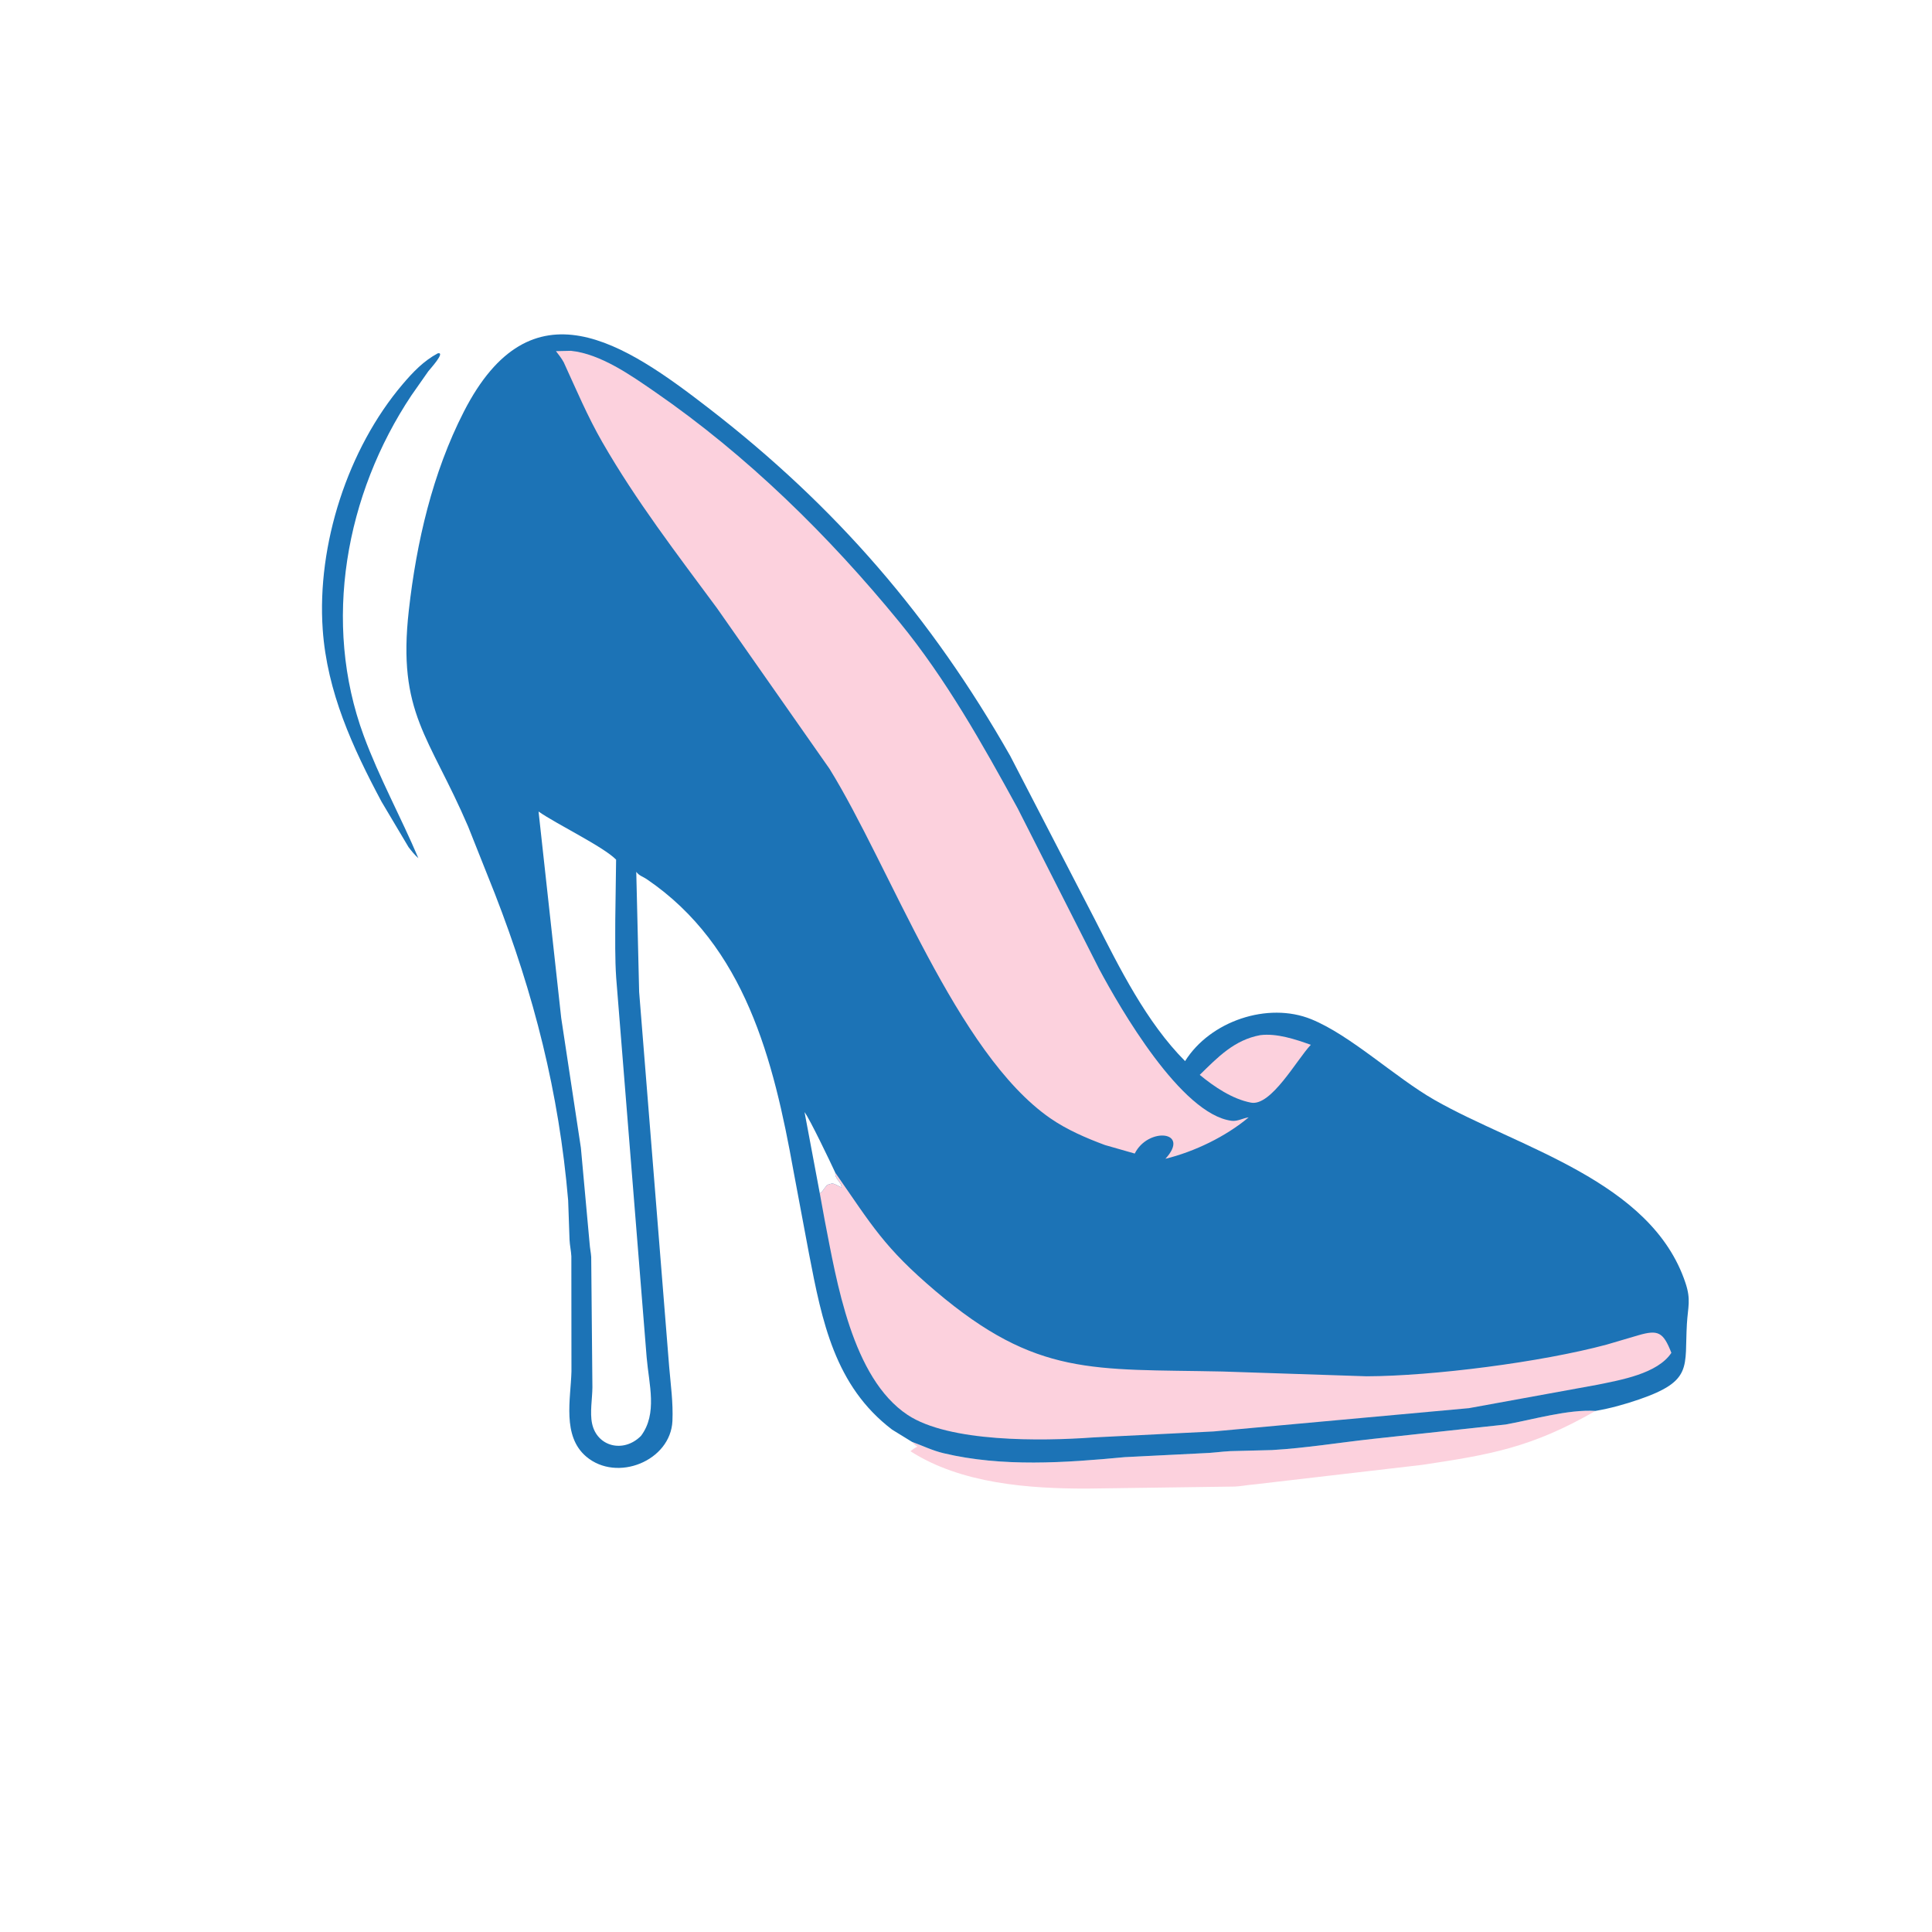 <svg version="1.1" xmlns="http://www.w3.org/2000/svg" style="display: block;" viewBox="0 0 2048 2048" width="640" height="640">
<path transform="translate(0,0)" fill="rgb(28,115,182)" d="M 464.151 374.5 C 472.716 372.906 455.669 391.362 454 393.599 L 436.139 419.097 C 366.298 523.876 341.316 659.876 385.542 779.842 C 401.969 824.401 425 866.11 443.482 909.705 C 439.435 906.124 436.344 902.271 433.077 897.997 L 404.435 849.802 C 373.719 792.211 346.719 733.451 342.096 667.297 C 335.819 577.484 368.608 475.756 426.902 407.202 C 437.821 394.36 449.106 382.526 464.151 374.5 z"/>
<path transform="translate(0,0)" fill="rgb(252,209,221)" d="M 966.723 1528.41 C 978.147 1532.58 988.206 1537.61 1000.2 1540.47 C 1062.45 1555.31 1129.16 1550.61 1192.34 1544.63 L 1275.25 1540.48 C 1284.99 1540.25 1294.48 1538.75 1304.16 1538.26 L 1348.32 1537.13 C 1384.07 1535.06 1419.44 1529.23 1455 1525.32 L 1596 1510.04 C 1624.63 1504.94 1662.19 1493.79 1691.26 1495.63 C 1623.86 1534.29 1580.84 1541.86 1507.65 1552.81 L 1329.01 1573.61 C 1322.45 1574.08 1316.01 1575.45 1309.45 1575.81 L 1153.35 1577.95 C 1090.62 1578.16 1018.58 1572.76 965.085 1538.33 C 967.003 1536.86 968.867 1535.4 971.005 1534.25 L 972.51 1533.5 C 970.748 1532.44 969.418 1531.43 968.048 1529.91 L 966.723 1528.41 z"/>
<path transform="translate(0,0)" fill="rgb(28,115,182)" d="M 945.726 1515.5 C 884.818 1469.17 871.379 1400.56 857.597 1329.12 L 841.076 1241 C 820.092 1124.13 789.929 1002.79 685.5 931.915 C 681.468 929.179 677.407 928.321 674.464 924.154 L 677.52 1051.5 L 709.367 1449.05 C 711.003 1468.16 713.658 1487.02 712.806 1506.26 C 710.933 1548.58 653.974 1571.64 621.427 1544.05 C 595.707 1522.25 604.979 1483.1 605.768 1453.83 L 605.659 1331.68 C 605.342 1325.7 603.998 1320.07 603.73 1314.11 L 602.27 1272.47 C 592.544 1158.05 565.989 1053.98 524.657 947.603 L 496.254 876.203 C 455.035 780.043 421.083 756.111 433.362 647.03 C 441.493 574.795 458.461 501.333 491.706 436.365 C 563.316 296.421 661.814 363.496 752.293 433.518 C 886.102 537.073 987.285 654.184 1070.88 801.307 L 1160.78 975.044 C 1186.85 1026.31 1215.2 1083.6 1256.23 1124.82 C 1282.8 1082.43 1343.87 1061.68 1390 1080.42 C 1431.78 1097.4 1478.95 1142.15 1520.5 1165.9 C 1609.53 1216.78 1750.47 1251.35 1786.66 1359.9 C 1792.71 1378.03 1789.24 1385.24 1788.18 1403.45 C 1785.51 1449.1 1794.9 1463.71 1737.5 1483.46 C 1722.48 1488.62 1706.94 1492.97 1691.26 1495.63 C 1662.19 1493.79 1624.63 1504.94 1596 1510.04 L 1455 1525.32 C 1419.44 1529.23 1384.07 1535.06 1348.32 1537.13 L 1304.16 1538.26 C 1294.48 1538.75 1284.99 1540.25 1275.25 1540.48 L 1192.34 1544.63 C 1129.16 1550.61 1062.45 1555.31 1000.2 1540.47 C 988.206 1537.61 978.147 1532.58 966.723 1528.41 L 945.726 1515.5 z M 570.887 860.255 L 594.901 1079.04 L 615.757 1216.69 L 624.999 1318 C 625.293 1322.83 626.37 1327.6 626.708 1332.46 L 627.97 1470.6 C 627.886 1482.62 625.166 1497.27 627.607 1508.93 C 632.758 1533.55 660.984 1540.72 679.474 1522.1 C 697.207 1498.51 687.933 1467.67 685.486 1438.93 L 653.186 1036.5 C 651.8 1016.08 652.2 995.322 652.218 974.866 L 653.095 911.257 C 639.514 897.41 590.339 873.838 570.887 860.255 z M 869.042 1265.13 L 871.51 1263 C 873.422 1260.63 874.769 1258.32 877.005 1256.01 L 879.937 1255.1 C 883.233 1253.86 884.859 1255.38 887.639 1256.59 L 892 1258.76 C 892.656 1254.21 885.757 1250 885.473 1244.93 L 885.421 1243.08 C 879.886 1231.09 858.367 1186.19 852.844 1178.86 L 869.042 1265.13 z"/>
<path transform="translate(0,0)" fill="rgb(252,209,221)" d="M 1335.92 1097.3 C 1353.4 1095.1 1373.24 1101.7 1389.51 1107.55 C 1374.71 1123.14 1347.53 1172.86 1326.14 1168.85 C 1306.3 1165.09 1287.06 1151.99 1271.78 1139.41 C 1290.98 1120.57 1308.47 1102.35 1335.92 1097.3 z"/>
<path transform="translate(0,0)" fill="rgb(252,209,221)" d="M 885.421 1243.08 C 924.52 1299.26 937.051 1322.24 991.836 1368.7 C 1099.12 1459.68 1158.55 1450.95 1295.81 1453.86 L 1448.6 1458.92 C 1518.48 1458.73 1633.8 1443.97 1703.06 1425.35 L 1736.65 1415.46 C 1757.74 1409.33 1763.09 1412.01 1771.73 1434.05 C 1757.05 1456.29 1717.65 1462.89 1693.3 1467.9 L 1557.11 1492.72 L 1286.41 1517.4 L 1158.73 1523.77 C 1103.61 1527.76 1005.98 1529 962.106 1499.87 C 903.073 1460.69 886.854 1358.05 874.181 1293.31 L 869.042 1265.13 L 871.51 1263 C 873.422 1260.63 874.769 1258.32 877.005 1256.01 L 879.937 1255.1 C 883.233 1253.86 884.859 1255.38 887.639 1256.59 L 892 1258.76 C 892.656 1254.21 885.757 1250 885.473 1244.93 L 885.421 1243.08 z"/>
<path transform="translate(0,0)" fill="rgb(252,209,221)" d="M 597.592 384.09 C 595.253 379.798 592.317 376.073 589.335 372.225 L 605.166 371.875 C 636.577 375.072 668.848 397.864 694.238 415.383 C 791.893 482.763 878.487 567.816 953.5 659.523 C 1002.82 719.82 1041.45 788.704 1078.74 856.798 L 1165.15 1027.21 C 1187.56 1069.07 1251.98 1181.05 1305.42 1188.07 C 1311.92 1188.92 1317.44 1185.24 1323.63 1184.46 C 1299.39 1204.77 1266.17 1220.85 1235.4 1228.36 C 1262.5 1198.76 1216.96 1194.49 1202.87 1222.81 L 1171.3 1213.79 C 1151.27 1206.34 1130.93 1197.59 1113.32 1185.39 C 1013.87 1116.5 943.66 918.916 879.321 814.973 L 760.127 644.804 C 717.476 587.104 674.304 531.034 638.452 468.631 C 622.7 441.214 610.75 412.731 597.592 384.09 z"/>
</svg>